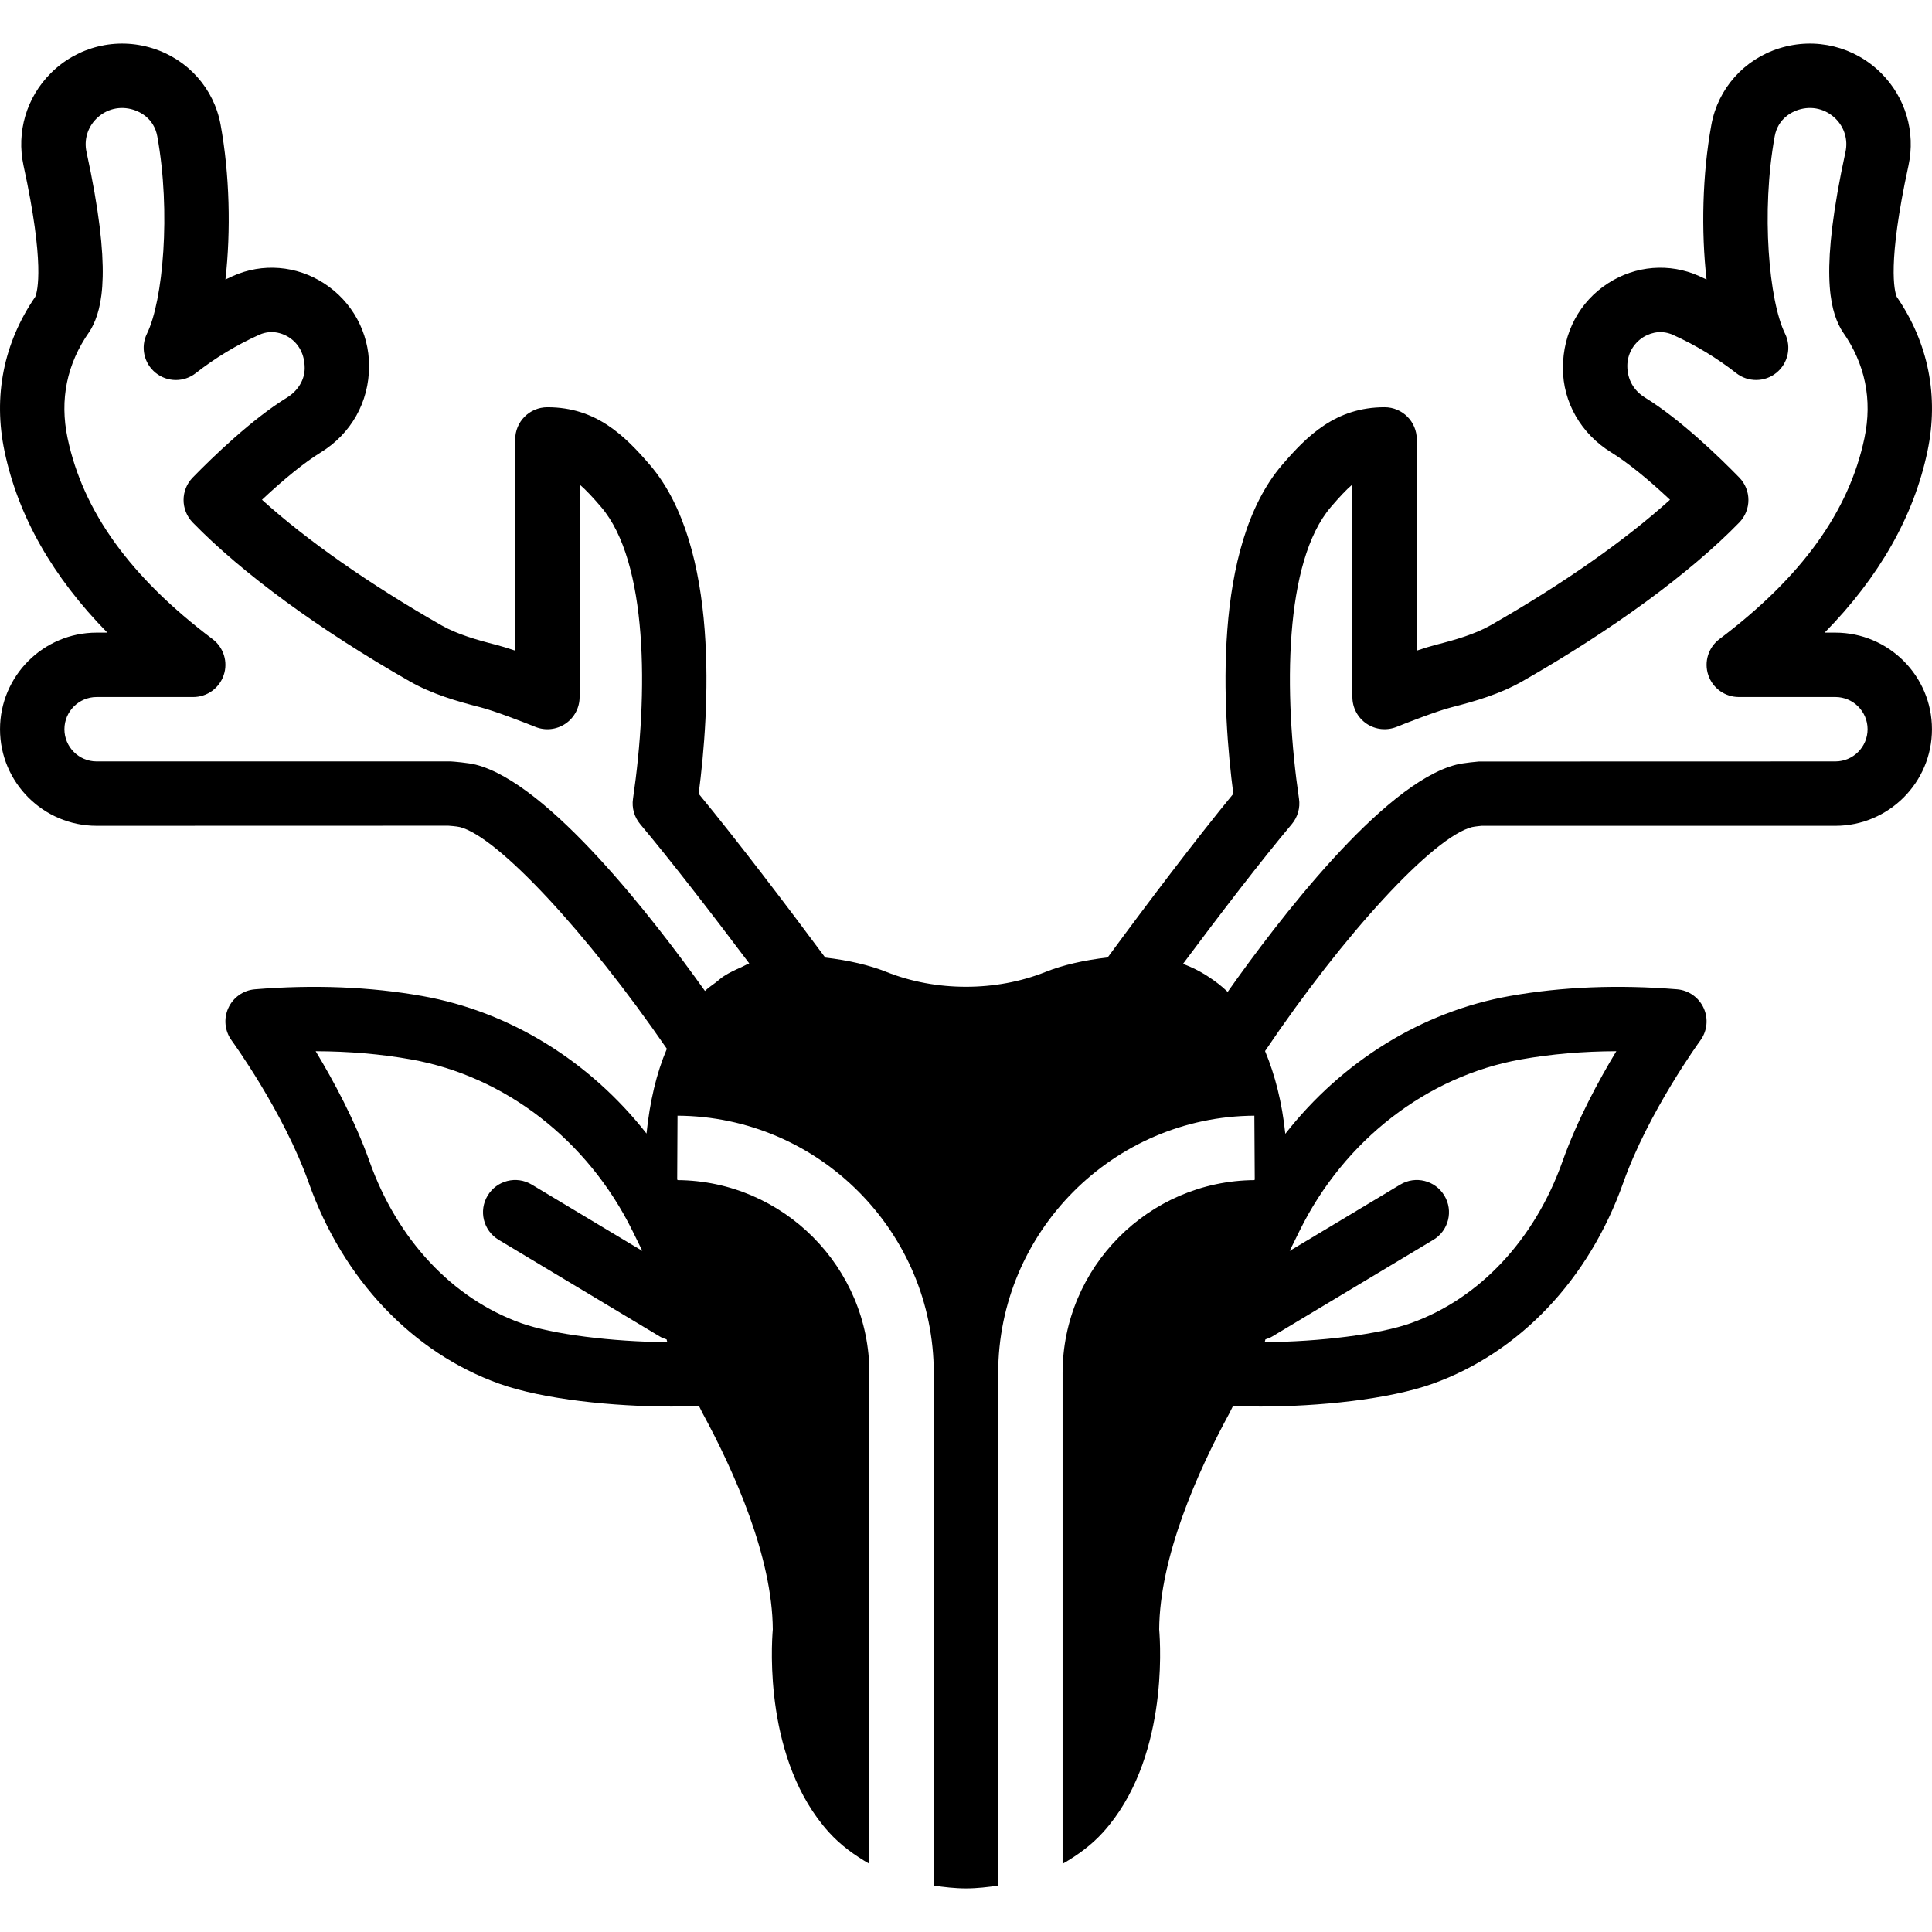 <?xml version="1.0" encoding="iso-8859-1"?>
<!-- Generator: Adobe Illustrator 19.0.0, SVG Export Plug-In . SVG Version: 6.00 Build 0)  -->
<svg version="1.1" id="Layer_1" xmlns="http://www.w3.org/2000/svg" xmlns:xlink="http://www.w3.org/1999/xlink" x="0px" y="0px"
	 viewBox="0 0 512.009 512.009" style="enable-background:new 0 0 512.009 512.009;" xml:space="preserve">
<g>
	<g>
		<path d="M486.404,167.655h-2.842c14.49-14.771,23.637-30.857,27.238-48.026c3.072-14.592,0.256-28.749-8.141-40.977
			c-0.597-1.459-2.551-8.772,3.115-34.773c1.92-8.892-0.777-18.048-7.219-24.482c-7.049-7.049-17.365-9.609-26.974-6.605
			c-9.378,2.918-16.29,10.684-18.039,20.258c-2.406,13.15-2.739,28.211-1.28,41.02c-0.657-0.316-1.314-0.623-1.98-0.922
			c-7.825-3.507-16.862-2.79-24.149,1.937c-7.475,4.838-11.938,13.022-11.938,22.468c0,9.062,4.804,17.425,12.843,22.366
			c4.198,2.577,9.66,6.997,15.539,12.518c-11.947,10.803-28.527,22.417-47.599,33.297c-4.104,2.338-9.378,3.857-14.447,5.146
			c-1.459,0.375-3.226,0.922-5.06,1.545v-55.97c0-4.71-3.814-8.533-8.533-8.533c-12.937,0-20.506,7.552-27.162,15.292
			c-18.654,21.743-15.736,65.664-12.928,87.151c-9.95,12.092-23.091,29.474-33.297,43.375c-6.349,0.734-11.895,2.005-16.461,3.831
			c-13.133,5.248-29.039,5.248-42.172,0c-4.514-1.801-9.967-3.072-16.222-3.806c-10.325-13.935-23.603-31.352-33.536-43.409
			c2.807-21.487,5.726-65.399-12.928-87.151c-6.656-7.731-14.225-15.283-27.162-15.283c-4.719,0-8.533,3.823-8.533,8.533v55.97
			c-1.835-0.623-3.601-1.169-5.06-1.545c-5.077-1.289-10.342-2.807-14.447-5.146c-19.072-10.88-35.652-22.494-47.599-33.297
			c5.879-5.521,11.341-9.941,15.539-12.518c8.038-4.941,12.843-13.303,12.843-22.938c0-8.875-4.463-17.058-11.938-21.897
			c-7.296-4.727-16.324-5.444-24.158-1.937c-0.657,0.299-1.314,0.606-1.971,0.922c1.459-12.809,1.126-27.87-1.28-41.02
			c-1.749-9.574-8.661-17.34-18.039-20.258c-9.609-3.004-19.925-0.444-26.965,6.596C7.01,25.831,4.314,34.987,6.234,43.879
			C11.9,69.88,9.946,77.193,9.348,78.652c-8.397,12.228-11.213,26.385-8.141,40.977c3.601,17.169,12.749,33.254,27.238,48.026
			h-2.842c-14.114,0-25.6,11.486-25.6,25.6s11.486,25.6,25.6,25.6l93.227-0.026c0.085,0.009,2.031,0.128,3.046,0.358
			c10.044,2.543,33.681,27.989,54.852,58.761c-2.756,6.46-4.523,13.986-5.393,22.46c-14.976-19.081-36.079-32.307-59.46-36.454
			c-13.807-2.449-28.706-3.046-44.305-1.775c-3.072,0.247-5.777,2.15-7.057,4.958c-1.289,2.807-0.956,6.093,0.87,8.593
			c0.137,0.188,13.773,18.927,20.446,37.743c9.079,25.6,27.494,45.005,50.5,53.24c11.631,4.164,30.302,6.042,45.679,6.042
			c2.526,0,4.915-0.068,7.219-0.171c0.341,0.657,0.64,1.323,0.99,1.98c8.431,15.531,18.449,38.033,18.586,57.25
			c-0.375,4.42-2.253,34.799,14.848,53.743c3.132,3.473,6.818,6.118,10.752,8.388V363.922c0-28.041-22.793-50.978-50.825-51.174
			c-0.034-0.068-0.068-0.128-0.111-0.196l0.085-16.879c37.453,0.188,67.917,30.805,67.917,68.25v135.799
			c2.756,0.384,5.538,0.734,8.533,0.734c2.995,0,5.777-0.35,8.533-0.734V363.922c0-37.427,30.456-68.045,67.891-68.25l0.102,16.904
			c-0.034,0.06-0.068,0.111-0.094,0.171c-28.041,0.205-50.833,23.134-50.833,51.174v130.022c3.934-2.27,7.62-4.915,10.752-8.388
			c17.101-18.944,15.224-49.323,14.848-53.743c0.137-19.217,10.155-41.719,18.586-57.25c0.35-0.657,0.648-1.323,0.99-1.98
			c2.304,0.102,4.693,0.171,7.219,0.171c15.377,0,34.048-1.877,45.679-6.042c23.006-8.235,41.421-27.639,50.5-53.24
			c6.673-18.816,20.309-37.555,20.446-37.743c1.826-2.5,2.159-5.786,0.87-8.593c-1.28-2.807-3.985-4.71-7.057-4.958
			c-15.582-1.271-30.49-0.674-44.305,1.775c-23.415,4.156-44.527,17.408-59.503,36.523c-0.862-8.294-2.705-15.556-5.367-21.931
			c20.89-31.01,44.578-56.747,54.835-59.349c0.905-0.205,2.509-0.324,2.543-0.341h93.764c14.114,0,25.6-11.486,25.6-25.6
			S500.519,167.655,486.404,167.655z M138.082,350.644c-18.159-6.494-32.802-22.127-40.166-42.88
			c-3.849-10.82-9.532-21.35-14.259-29.175c8.789,0.026,17.237,0.742,25.242,2.167c24.926,4.42,46.865,21.402,58.701,45.406
			l2.637,5.359l-29.303-17.579c-4.053-2.441-9.284-1.118-11.708,2.918c-2.432,4.045-1.118,9.284,2.918,11.708l42.667,25.6
			c0.589,0.358,1.212,0.589,1.843,0.785l0.188,0.734C162.274,355.593,146.419,353.631,138.082,350.644z M198.242,255.463
			c-0.589,0.213-1.109,0.563-1.681,0.811c-1.63,0.717-3.243,1.459-4.719,2.415c-0.768,0.486-1.408,1.109-2.125,1.655
			c-0.973,0.751-2.022,1.408-2.893,2.27c-13.585-19.046-41.404-55.066-60.757-59.972c-1.911-0.486-5.956-0.828-6.596-0.853H25.604
			c-4.71,0-8.533-3.831-8.533-8.533c0-4.702,3.823-8.533,8.533-8.533h25.6c3.669,0,6.929-2.347,8.09-5.828
			c1.169-3.473-0.026-7.313-2.953-9.523c-21.777-16.401-34.347-33.826-38.434-53.257c-2.142-10.197-0.205-19.695,5.777-28.194
			c0.179-0.265,0.341-0.529,0.495-0.802c2.987-5.419,5.53-15.642-1.254-46.857c-0.7-3.191,0.273-6.468,2.594-8.789
			c2.611-2.611,6.281-3.499,9.839-2.389c1.604,0.503,5.436,2.193,6.323,7.031c3.661,20.07,1.51,43.674-2.731,52.301
			c-1.758,3.575-0.802,7.893,2.295,10.394c3.106,2.517,7.518,2.534,10.641,0.077c5.077-3.994,10.888-7.501,16.811-10.163
			c3.661-1.63,6.741-0.06,7.902,0.683c2.594,1.681,4.147,4.514,4.147,8.149c0,3.089-1.758,6.008-4.71,7.825
			c-9.284,5.709-19.618,15.701-24.951,21.163c-3.243,3.311-3.243,8.593-0.017,11.921c13.133,13.483,33.562,28.433,57.515,42.103
			c5.862,3.345,12.459,5.274,18.697,6.861c3.772,0.956,11.819,4.079,14.592,5.205c2.637,1.067,5.615,0.751,7.97-0.836
			c2.355-1.587,3.763-4.233,3.763-7.074v-56.329c1.707,1.459,3.507,3.413,5.675,5.931c12.476,14.541,12.561,49.493,8.474,77.363
			c-0.358,2.406,0.341,4.855,1.911,6.724c8.021,9.549,19.098,23.876,28.894,36.898C198.447,255.352,198.353,255.42,198.242,255.463z
			 M335.356,354.953c0.631-0.196,1.254-0.427,1.843-0.785l42.667-25.6c4.036-2.424,5.35-7.663,2.918-11.708
			c-2.423-4.036-7.654-5.359-11.708-2.918l-29.303,17.579l2.645-5.359c11.827-24.004,33.766-40.986,58.692-45.406
			c8.013-1.425,16.452-2.142,25.242-2.167c-4.727,7.825-10.411,18.355-14.259,29.175c-7.364,20.753-22.008,36.386-40.166,42.88
			c-8.337,2.987-24.192,4.949-38.758,5.043L335.356,354.953z M486.404,201.788l-94.507,0.026c0,0-4.045,0.341-5.965,0.836
			c-19.533,4.949-47.497,41.677-60.57,60.203c-0.017-0.009-0.026-0.017-0.043-0.026c-1.553-1.502-3.268-2.807-5.069-3.977
			c-0.247-0.162-0.478-0.324-0.725-0.478c-1.792-1.109-3.695-2.039-5.666-2.807c-0.111-0.043-0.213-0.111-0.324-0.154
			c9.711-13.03,20.736-27.392,28.809-37.001c1.57-1.869,2.27-4.318,1.911-6.724c-4.088-27.87-4.002-62.822,8.474-77.355
			c2.159-2.517,3.968-4.48,5.675-5.939v56.329c0,2.842,1.408,5.487,3.763,7.074c2.355,1.587,5.333,1.894,7.97,0.836
			c2.773-1.126,10.82-4.25,14.592-5.205c6.238-1.587,12.834-3.516,18.697-6.861c23.953-13.67,44.382-28.621,57.515-42.103
			c3.226-3.328,3.226-8.61-0.017-11.921c-5.333-5.461-15.667-15.454-24.951-21.163c-2.953-1.818-4.71-4.736-4.71-8.397
			c0-3.063,1.553-5.897,4.147-7.578c1.161-0.742,4.258-2.295,7.893-0.683c5.931,2.662,11.742,6.17,16.819,10.163
			c3.123,2.449,7.535,2.432,10.641-0.077c3.098-2.5,4.053-6.818,2.295-10.394c-4.241-8.627-6.391-32.23-2.731-52.301
			c0.887-4.838,4.719-6.528,6.323-7.031c3.55-1.109,7.219-0.222,9.847,2.398c2.313,2.313,3.285,5.589,2.586,8.772
			c-6.784,31.224-4.241,41.446-1.254,46.865c0.154,0.273,0.316,0.538,0.495,0.802c5.982,8.499,7.919,17.997,5.777,28.194
			c-4.087,19.43-16.657,36.855-38.434,53.257c-2.927,2.21-4.122,6.05-2.953,9.523c1.161,3.482,4.42,5.828,8.09,5.828h25.6
			c4.71,0,8.533,3.831,8.533,8.533C494.938,197.957,491.115,201.788,486.404,201.788z"/>
	</g>
</g>
<g>
</g>
<g>
</g>
<g>
</g>
<g>
</g>
<g>
</g>
<g>
</g>
<g>
</g>
<g>
</g>
<g>
</g>
<g>
</g>
<g>
</g>
<g>
</g>
<g>
</g>
<g>
</g>
<g>
</g>
</svg>
